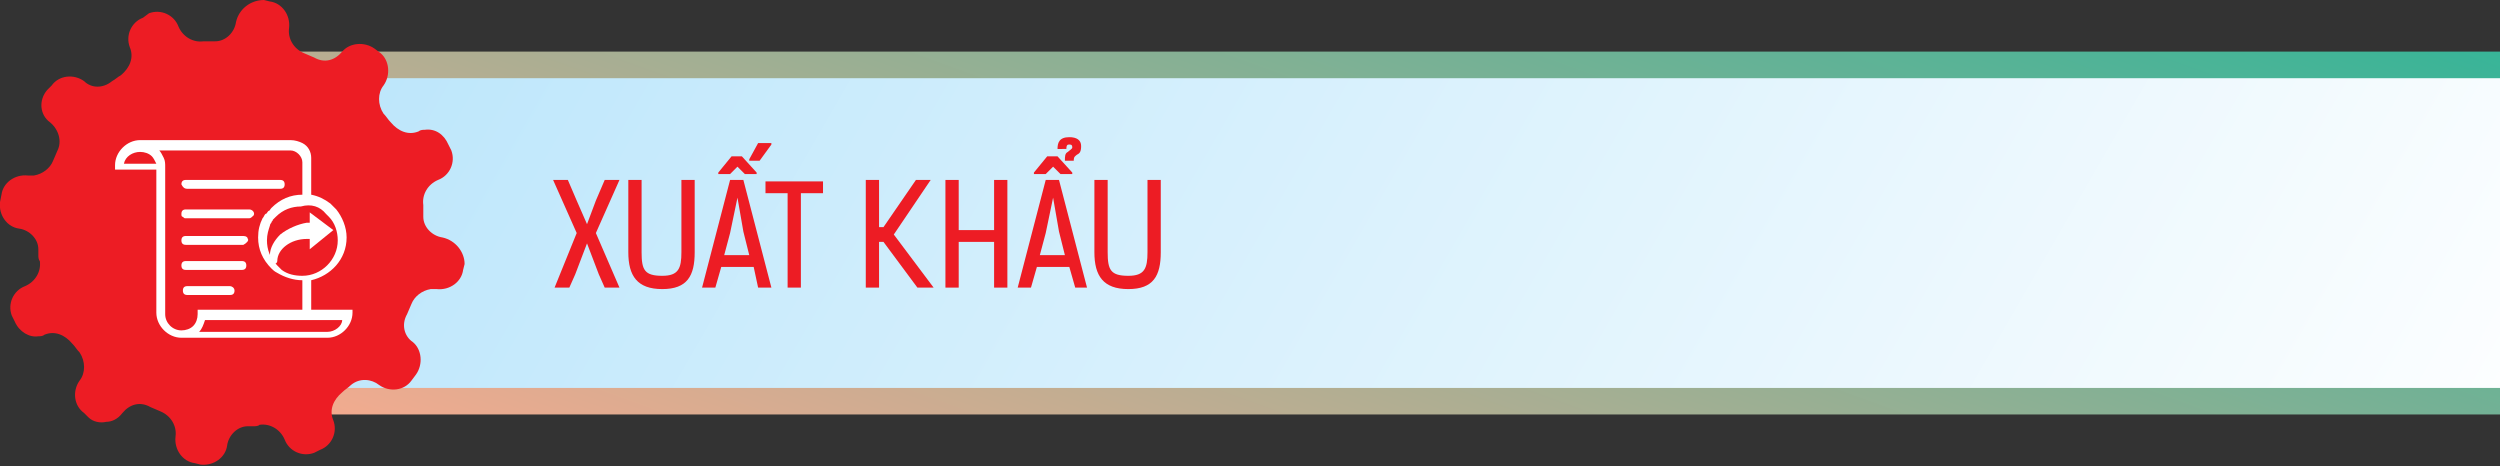 <?xml version="1.0" encoding="utf-8"?>
<!-- Generator: Adobe Illustrator 27.4.1, SVG Export Plug-In . SVG Version: 6.00 Build 0)  -->
<svg version="1.1" id="Layer_1" xmlns="http://www.w3.org/2000/svg" xmlns:xlink="http://www.w3.org/1999/xlink" x="0px" y="0px"
	 viewBox="0 0 169.5 31.6" style="enable-background:new 0 0 169.5 31.6;" xml:space="preserve">
<rect x="0" y="0" width="169.5" height="31.6" fill="#333333" stroke="none"/>
<style type="text/css">
	.st0{fill:url(#SVGID_1_);}
	.st1{fill:url(#SVGID_00000174576735543451950600000003325856142308361376_);}
	.st2{fill:#ED1C24;}
	.st3{fill:#FFFFFF;}
</style>
<g>
	<g>
		<g>
			<g>
				<linearGradient id="SVGID_1_" gradientUnits="userSpaceOnUse" x1="80.805" y1="52.497" x2="107.824" y2="-21.738">
					<stop  offset="0" style="stop-color:#F9AA8F"/>
					<stop  offset="1" style="stop-color:#31B598"/>
				</linearGradient>
				<path class="st0" d="M177.3,28.1H14.6c-2.8,0-5-2.2-5-5V8.5c0-2.8,2.2-5,5-5h162.7V28.1z"/>
			</g>
			
				<linearGradient id="SVGID_00000047039784191199961450000008201151660164908441_" gradientUnits="userSpaceOnUse" x1="161.772" y1="53.626" x2="29.811" y2="-22.562">
				<stop  offset="0" style="stop-color:#FFFFFF"/>
				<stop  offset="1" style="stop-color:#B9E5FB"/>
			</linearGradient>
			<path style="fill:url(#SVGID_00000047039784191199961450000008201151660164908441_);" d="M177.5,26.3H16.1c-2.2,0-4-1.8-4-4V9.3
				c0-2.2,1.8-4,4-4h161.5V26.3z"/>
		</g>
		<g>
			<g>
				<path class="st2" d="M30,16.1L30,16.1c-0.7-0.1-1.3-0.7-1.3-1.4c0-0.1,0-0.3,0-0.4c0-0.1,0-0.3,0-0.4c-0.1-0.7,0.3-1.4,1-1.7
					l0,0c0.8-0.3,1.2-1.2,0.9-2l-0.2-0.4c-0.3-0.7-0.9-1.1-1.6-1c-0.1,0-0.3,0-0.4,0.1c-0.7,0.3-1.4,0-1.9-0.6
					c-0.2-0.2-0.3-0.4-0.5-0.6c-0.4-0.6-0.4-1.4,0-1.9l0,0c0.5-0.7,0.4-1.7-0.2-2.2l-0.4-0.3c-0.7-0.5-1.7-0.4-2.2,0.2l0,0
					c-0.5,0.6-1.2,0.8-1.9,0.4c-0.2-0.1-0.5-0.2-0.7-0.3c-0.7-0.3-1.1-1-1-1.7l0,0c0.1-0.9-0.5-1.7-1.3-1.8l-0.4-0.1
					C17,0,16.2,0.6,16,1.5l0,0c-0.1,0.7-0.7,1.3-1.4,1.3c-0.1,0-0.3,0-0.4,0c-0.1,0-0.3,0-0.4,0c-0.7,0.1-1.4-0.3-1.7-1l0,0
					c-0.3-0.8-1.2-1.2-2-0.9L9.7,1.2c-0.8,0.3-1.2,1.2-0.9,2l0,0c0.3,0.7,0,1.4-0.6,1.9C8,5.2,7.8,5.4,7.6,5.5C7,6,6.2,6,5.7,5.5v0
					C5,5,4,5.1,3.5,5.8L3.2,6.1C2.6,6.8,2.7,7.8,3.4,8.3l0,0C4,8.8,4.2,9.6,3.9,10.2c-0.1,0.2-0.2,0.5-0.3,0.7
					c-0.2,0.5-0.7,0.9-1.3,1c-0.1,0-0.3,0-0.4,0c-0.9-0.1-1.7,0.5-1.8,1.3L0,13.7c-0.1,0.9,0.5,1.7,1.3,1.8l0,0
					c0.7,0.1,1.3,0.7,1.3,1.4c0,0.1,0,0.3,0,0.4c0,0.1,0,0.3,0.1,0.4c0.1,0.7-0.3,1.4-1,1.7l0,0c-0.8,0.3-1.2,1.2-0.9,2l0.2,0.4
					c0.3,0.7,1,1.1,1.6,1c0.1,0,0.3,0,0.4-0.1c0.7-0.3,1.4,0,1.9,0.6c0.2,0.2,0.3,0.4,0.5,0.6c0.4,0.6,0.4,1.4,0,1.9l0,0
					C4.9,26.5,5,27.5,5.7,28L6,28.3c0.3,0.3,0.8,0.4,1.2,0.3c0.4,0,0.8-0.2,1.1-0.6c0.5-0.6,1.2-0.8,1.9-0.4
					c0.2,0.1,0.5,0.2,0.7,0.3c0.7,0.3,1.1,1,1,1.7l0,0c-0.1,0.9,0.5,1.7,1.3,1.8l0.4,0.1c0.9,0.1,1.7-0.5,1.8-1.3l0,0
					c0.1-0.7,0.7-1.3,1.4-1.3c0.1,0,0.3,0,0.4,0c0.1,0,0.3,0,0.4-0.1c0.7-0.1,1.4,0.3,1.7,1l0,0c0.3,0.8,1.2,1.2,2,0.9l0.4-0.2
					c0.8-0.3,1.2-1.2,0.9-2v0c-0.3-0.7,0-1.4,0.6-1.9c0.2-0.2,0.4-0.3,0.6-0.5c0.6-0.5,1.4-0.4,1.9,0l0,0c0.7,0.5,1.7,0.4,2.2-0.3
					l0.3-0.4c0.5-0.7,0.4-1.7-0.2-2.2l0,0c-0.6-0.4-0.8-1.2-0.4-1.9c0.1-0.2,0.2-0.5,0.3-0.7c0.2-0.5,0.7-0.9,1.3-1
					c0.1,0,0.3,0,0.4,0c0.9,0.1,1.7-0.5,1.8-1.3l0.1-0.4C31.5,17.1,30.9,16.3,30,16.1z"/>
			</g>
		</g>
	</g>
	<g>
		<path class="st3" d="M21.1,21v-2c1.3-0.3,2.4-1.4,2.4-2.9c0-0.7-0.3-1.4-0.7-1.9c-0.1-0.1-0.2-0.2-0.3-0.3c0,0,0,0-0.1-0.1
			c-0.4-0.3-0.8-0.5-1.3-0.6v-2.5c0-0.4-0.2-0.8-0.6-1c0,0,0,0,0,0c-0.2-0.1-0.5-0.2-0.8-0.2v0H9.5c0,0,0,0,0,0
			c-0.9,0-1.7,0.8-1.7,1.7v0.3h2.8v9.7c0,0.9,0.8,1.7,1.7,1.7v0h9.9v0c0.9,0,1.7-0.8,1.7-1.7V21H21.1z M8.4,11.1
			c0.1-0.5,0.6-0.8,1.1-0.8h0v0h0c0.3,0,0.6,0.1,0.8,0.3c0.1,0.1,0.2,0.3,0.3,0.5H8.4z M22.1,14.5c0.1,0.1,0.1,0.1,0.2,0.2
			c0.4,0.4,0.6,1,0.6,1.6c0,1.3-1.1,2.4-2.4,2.4c-0.5,0-1-0.1-1.4-0.4c-0.1-0.1-0.2-0.2-0.3-0.3c-0.5-0.5-0.7-1.1-0.7-1.7
			c0-0.4,0.1-0.7,0.2-1c0-0.1,0.1-0.2,0.1-0.2c0-0.1,0.1-0.1,0.1-0.2c0.1-0.1,0.1-0.1,0.2-0.2c0.5-0.5,1.1-0.7,1.7-0.7
			C21.1,13.8,21.7,14,22.1,14.5C22.1,14.4,22.1,14.4,22.1,14.5z M13.4,21.3c0,0.3-0.1,0.6-0.3,0.8c-0.2,0.2-0.5,0.3-0.8,0.3
			c-0.6,0-1.1-0.5-1.1-1.1v-10c0-0.2,0-0.4-0.1-0.6c-0.1-0.2-0.2-0.4-0.3-0.5h8.9c0,0,0,0,0,0c0.4,0,0.8,0.4,0.8,0.8v2.2
			c-0.8,0-1.5,0.3-2.1,0.9c-0.1,0.1-0.1,0.2-0.2,0.2c-0.1,0.1-0.1,0.2-0.2,0.2c-0.1,0.1-0.1,0.2-0.2,0.3c-0.2,0.4-0.3,0.8-0.3,1.3
			c0,0.8,0.3,1.5,0.9,2.1c0.1,0.1,0.2,0.2,0.4,0.3c0.5,0.3,1.1,0.5,1.7,0.5V21h-7.1V21.3z M22.2,22.5L22.2,22.5l-8.7,0c0,0,0,0,0,0
			c0.2-0.2,0.3-0.5,0.4-0.8h9.3C23.2,22.1,22.7,22.5,22.2,22.5z"/>
		<path class="st3" d="M12.7,12.8H19c0.2,0,0.3-0.1,0.3-0.3l0,0c0-0.2-0.1-0.3-0.3-0.3h-6.4c-0.2,0-0.3,0.1-0.3,0.3l0,0
			C12.4,12.7,12.5,12.8,12.7,12.8z"/>
		<path class="st3" d="M16.9,14.2h-4.3c-0.2,0-0.3,0.1-0.3,0.3c0,0.1,0,0.2,0.1,0.2c0.1,0.1,0.1,0.1,0.2,0.1h4.3
			c0.1,0,0.2-0.1,0.3-0.2c0,0,0,0,0,0C17.3,14.4,17.1,14.2,16.9,14.2z"/>
		<path class="st3" d="M16.8,16.2c0-0.1-0.1-0.2-0.3-0.2h-3.9c-0.2,0-0.3,0.1-0.3,0.3c0,0.2,0.1,0.3,0.3,0.3h3.9
			C16.7,16.5,16.9,16.3,16.8,16.2C16.8,16.2,16.8,16.2,16.8,16.2z"/>
		<path class="st3" d="M16.4,17.7h-3.8c-0.2,0-0.3,0.1-0.3,0.3l0,0c0,0.2,0.1,0.3,0.3,0.3h3.8c0.2,0,0.3-0.1,0.3-0.3
			S16.6,17.7,16.4,17.7z"/>
		<path class="st3" d="M15.6,19.4h-2.9c-0.2,0-0.3,0.1-0.3,0.3v0c0,0.2,0.1,0.3,0.3,0.3h2.9c0.2,0,0.3-0.1,0.3-0.3v0
			C15.9,19.5,15.7,19.4,15.6,19.4z"/>
		<path class="st3" d="M20.8,15.1H21v-0.7l1.6,1.2L21,16.9v-0.7h-0.2c-1.1,0-2,0.7-2,1.5l0,0c0,0.1-0.1,0.2-0.2,0.2c0,0,0,0,0,0
			c-0.1,0-0.2-0.1-0.2-0.1c0-0.2-0.1-0.3-0.1-0.5c0-0.5,0.3-1,0.7-1.4C19.5,15.5,20.2,15.2,20.8,15.1L20.8,15.1z"/>
	</g>
</g>
<g>
	<g>
		<path class="st2" d="M39.8,15.2l0.6-1.6l0.6-1.4h1l-1.6,3.6l1.6,3.7h-1l-0.4-0.9l-0.8-2.1L39,18.6l-0.4,0.9h-1l1.5-3.7l-1.6-3.6h1
			l0.6,1.4L39.8,15.2z"/>
		<path class="st2" d="M46.2,12.2h0.9v4.9c0,1.6-0.5,2.5-2.2,2.5c-1.7,0-2.3-0.9-2.3-2.5v-4.9h0.9v4.9c0,1.2,0.2,1.6,1.4,1.6
			c1.1,0,1.3-0.5,1.3-1.6C46.2,17.1,46.2,12.2,46.2,12.2z"/>
		<path class="st2" d="M51.4,19.5l-0.3-1.4h-2.2l-0.4,1.4h-0.9l1.9-7.3h0.9l1.9,7.3C52.3,19.5,51.4,19.5,51.4,19.5z M50.3,10.6
			l1,1.1v0.1h-0.8L50,11.3l-0.5,0.5h-0.8v-0.1l0.9-1.1C49.6,10.6,50.3,10.6,50.3,10.6z M50,13.4l-0.5,2.4l-0.4,1.5h1.7l-0.4-1.6
			L50,13.4z M51.5,10.9h-0.7v-0.1l0.6-1.1h0.9v0.1L51.5,10.9z"/>
		<path class="st2" d="M54.3,13.1v6.4h-0.9v-6.4h-1.5v-0.8h3.9v0.8C55.8,13.1,54.3,13.1,54.3,13.1z"/>
		<path class="st2" d="M62.2,19.5l-2.3-3.1h-0.3v3.1h-0.9v-7.3h0.9v3.2h0.3l2.2-3.2h1l-2.5,3.7l2.7,3.6H62.2z"/>
		<path class="st2" d="M67.4,19.5v-3.1H65v3.1h-0.9v-7.3H65v3.4h2.4v-3.4h0.9v7.3H67.4z"/>
		<path class="st2" d="M72.9,19.5l-0.4-1.4h-2.2l-0.4,1.4H69l1.9-7.3h0.9l1.9,7.3H72.9z M71.7,10.6l1,1.1v0.1h-0.8l-0.5-0.5
			l-0.5,0.5h-0.8v-0.1l0.9-1.1C71,10.6,71.7,10.6,71.7,10.6z M71.4,13.4l-0.5,2.4l-0.4,1.5h1.7l-0.4-1.6L71.4,13.4z M71.7,10.1
			c0-0.4,0.1-0.8,0.8-0.8c0.5,0,0.8,0.2,0.8,0.6c0,0.4-0.1,0.5-0.3,0.6c-0.1,0.1-0.2,0.1-0.2,0.4h-0.6c0-0.3,0-0.5,0.2-0.6
			c0.1-0.1,0.3-0.2,0.3-0.3c0-0.2-0.1-0.2-0.2-0.2s-0.2,0-0.2,0.3H71.7z"/>
		<path class="st2" d="M77.8,12.2h0.9v4.9c0,1.6-0.5,2.5-2.2,2.5s-2.3-0.9-2.3-2.5v-4.9h0.9v4.9c0,1.2,0.2,1.6,1.4,1.6
			c1.1,0,1.3-0.5,1.3-1.6C77.8,17.1,77.8,12.2,77.8,12.2z"/>
	</g>
</g>
</svg>
